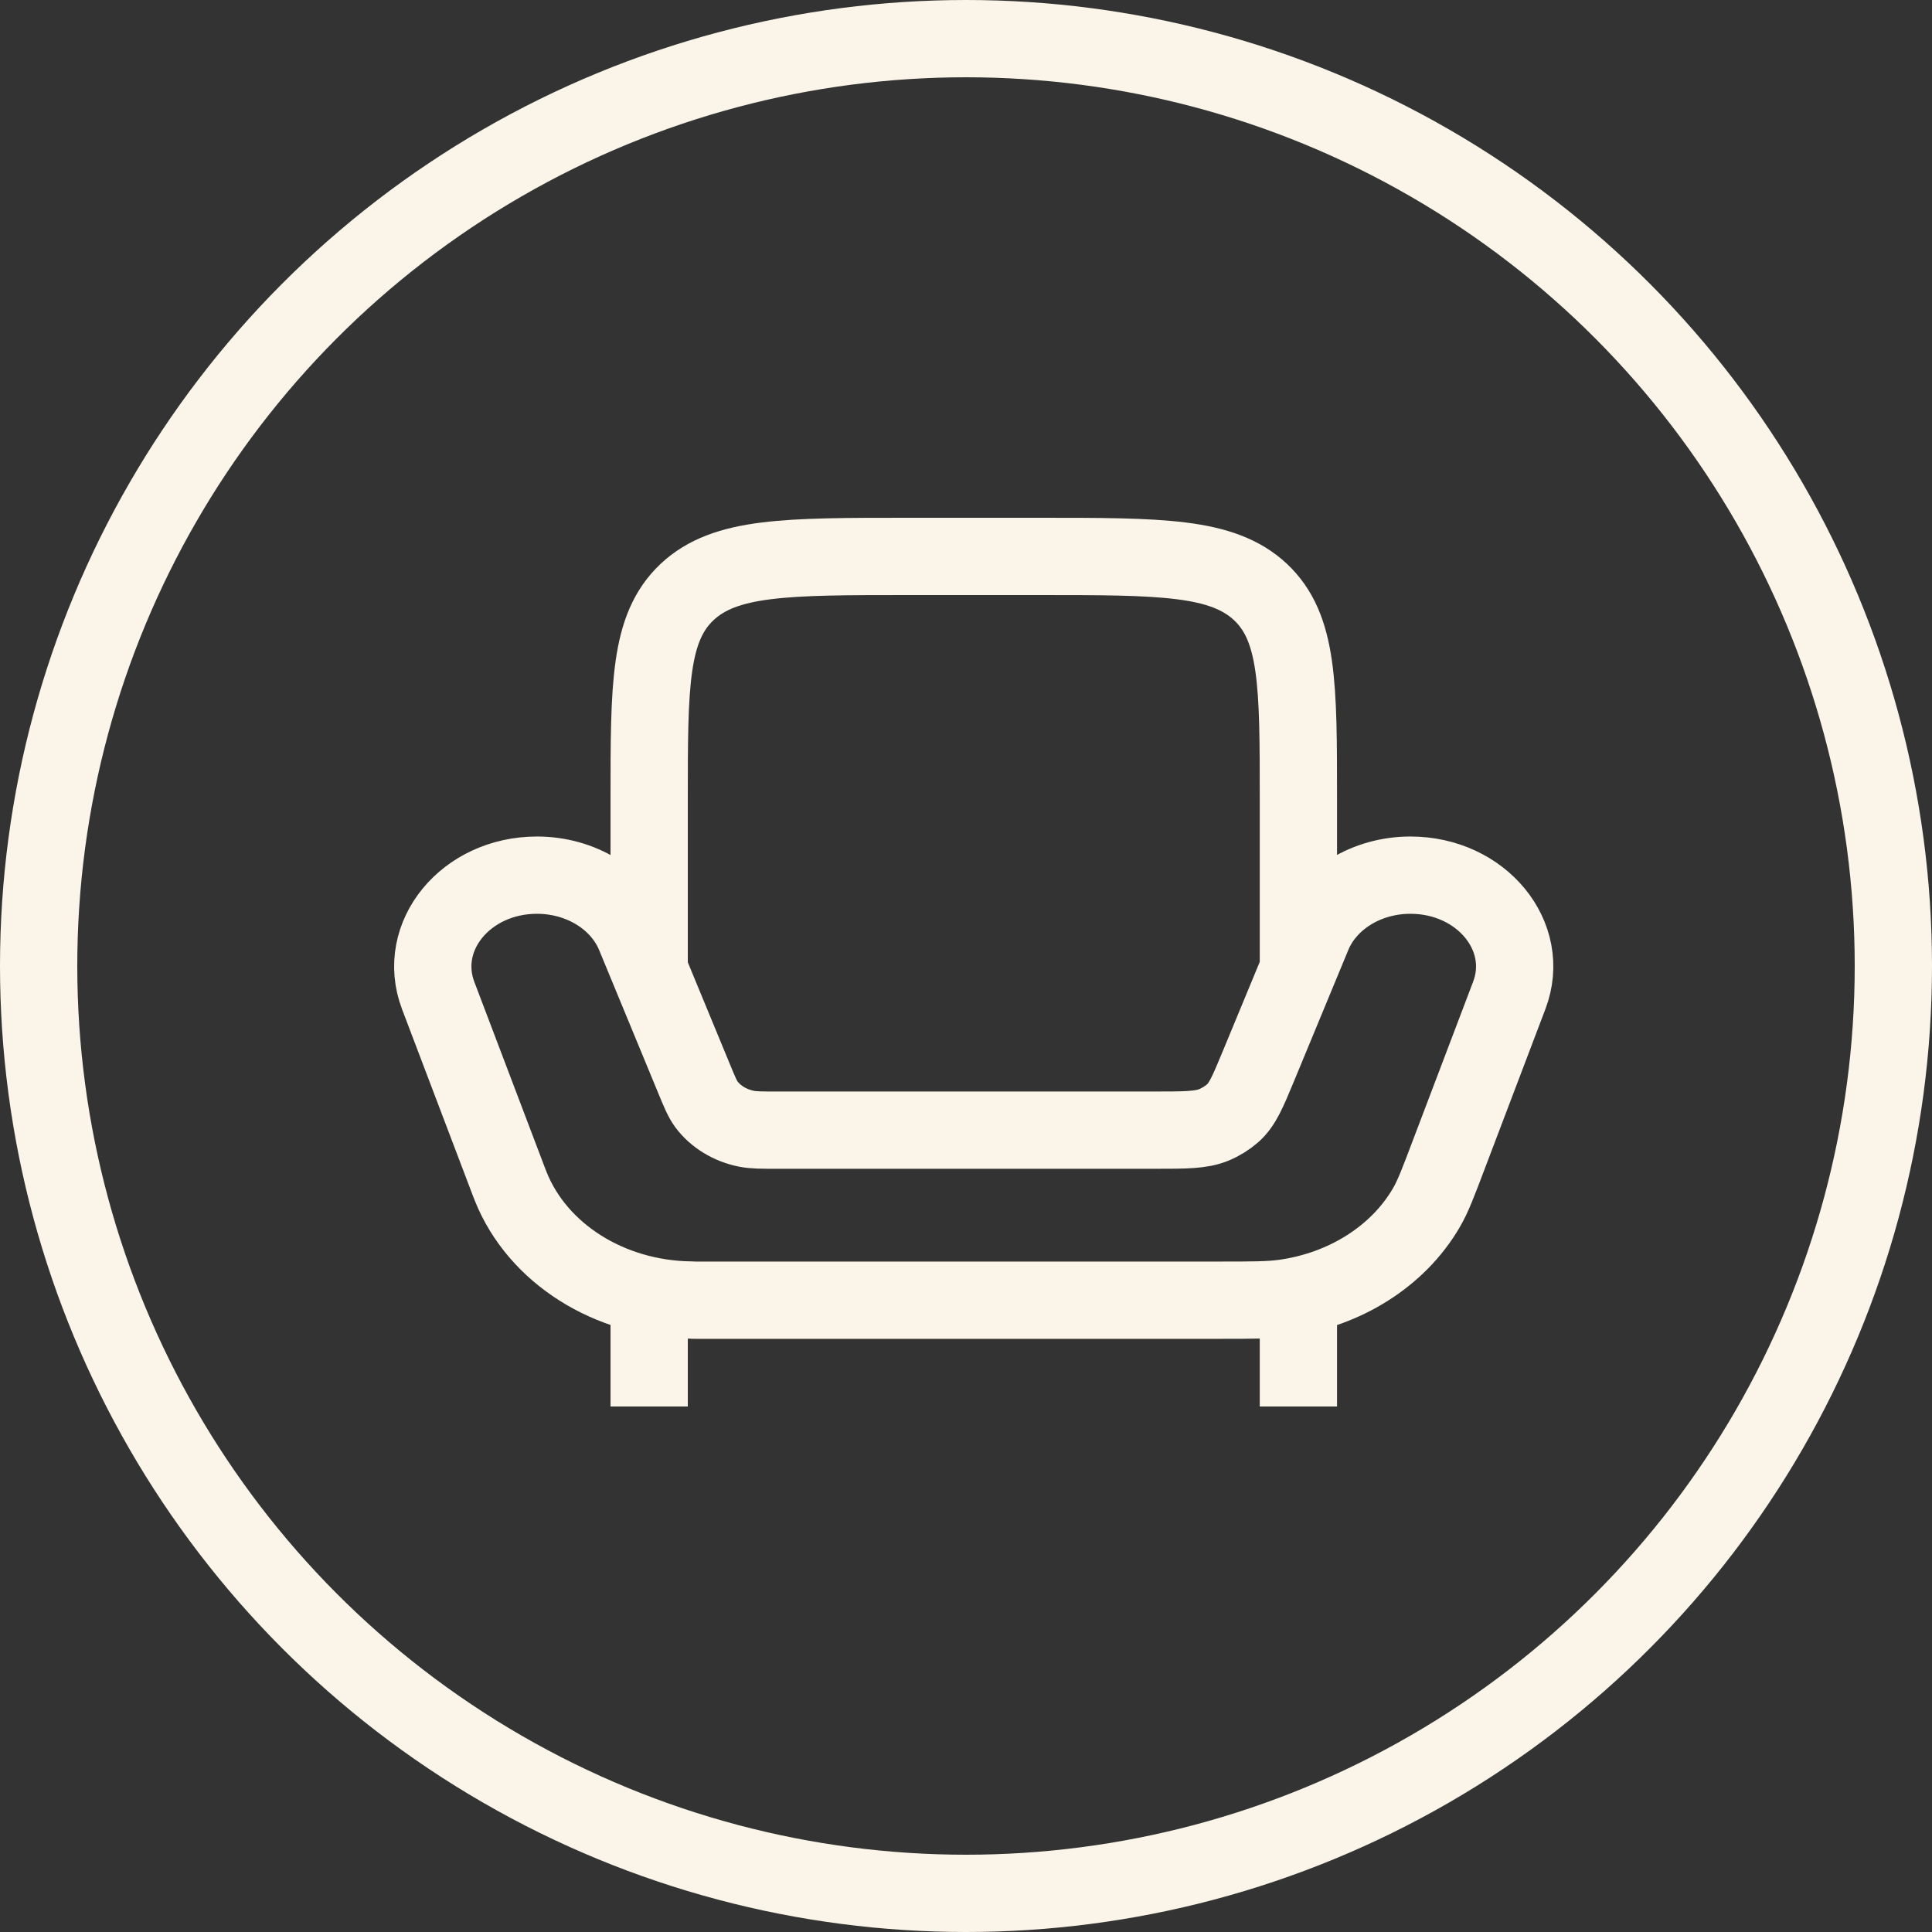 <?xml version="1.0" encoding="UTF-8"?>
<svg xmlns="http://www.w3.org/2000/svg" width="125" height="125" viewBox="0 0 125 125" fill="none">
  <rect x="0" y="0" width="125" height="125" fill="#333333" stroke="none"/>
  <path d="M42.001 62.572V51.714C42.001 44.311 42.001 40.609 44.458 38.299C46.915 36 50.874 36 58.803 36H67.204C75.122 36 79.081 36 81.549 38.299C84.006 40.609 84.006 44.311 84.006 51.714V62.263M84.006 91V84.122M42.001 91V84.844M45.099 84.122H78.871C81.034 84.122 82.116 84.122 83.082 83.988C87.02 83.442 90.433 81.287 92.26 78.183C92.712 77.42 93.048 76.523 93.73 74.719L97.647 64.407C99.107 60.582 95.852 56.622 91.252 56.622C88.417 56.622 85.886 58.179 84.92 60.52L81.412 68.996C80.73 70.635 80.394 71.46 79.753 72.027C79.396 72.337 78.987 72.594 78.535 72.78C77.705 73.12 76.708 73.12 74.713 73.12H50.286C49.257 73.12 48.743 73.12 48.291 73.028C47.22 72.811 46.296 72.244 45.697 71.44C45.445 71.089 45.267 70.666 44.92 69.821L41.077 60.52C40.111 58.179 37.58 56.622 34.744 56.622C30.145 56.622 26.9 60.572 28.349 64.407L32.907 76.41C32.98 76.585 33.012 76.678 33.043 76.76C34.786 81.112 39.428 84.04 44.679 84.112C44.773 84.122 44.889 84.122 45.099 84.122Z" stroke="#FAF5E8" stroke-width="5" stroke-miterlimit="133.333"></path>
  <circle cx="62.5" cy="62.5" r="60" stroke="#FAF5E8" stroke-width="5"></circle>
</svg>
